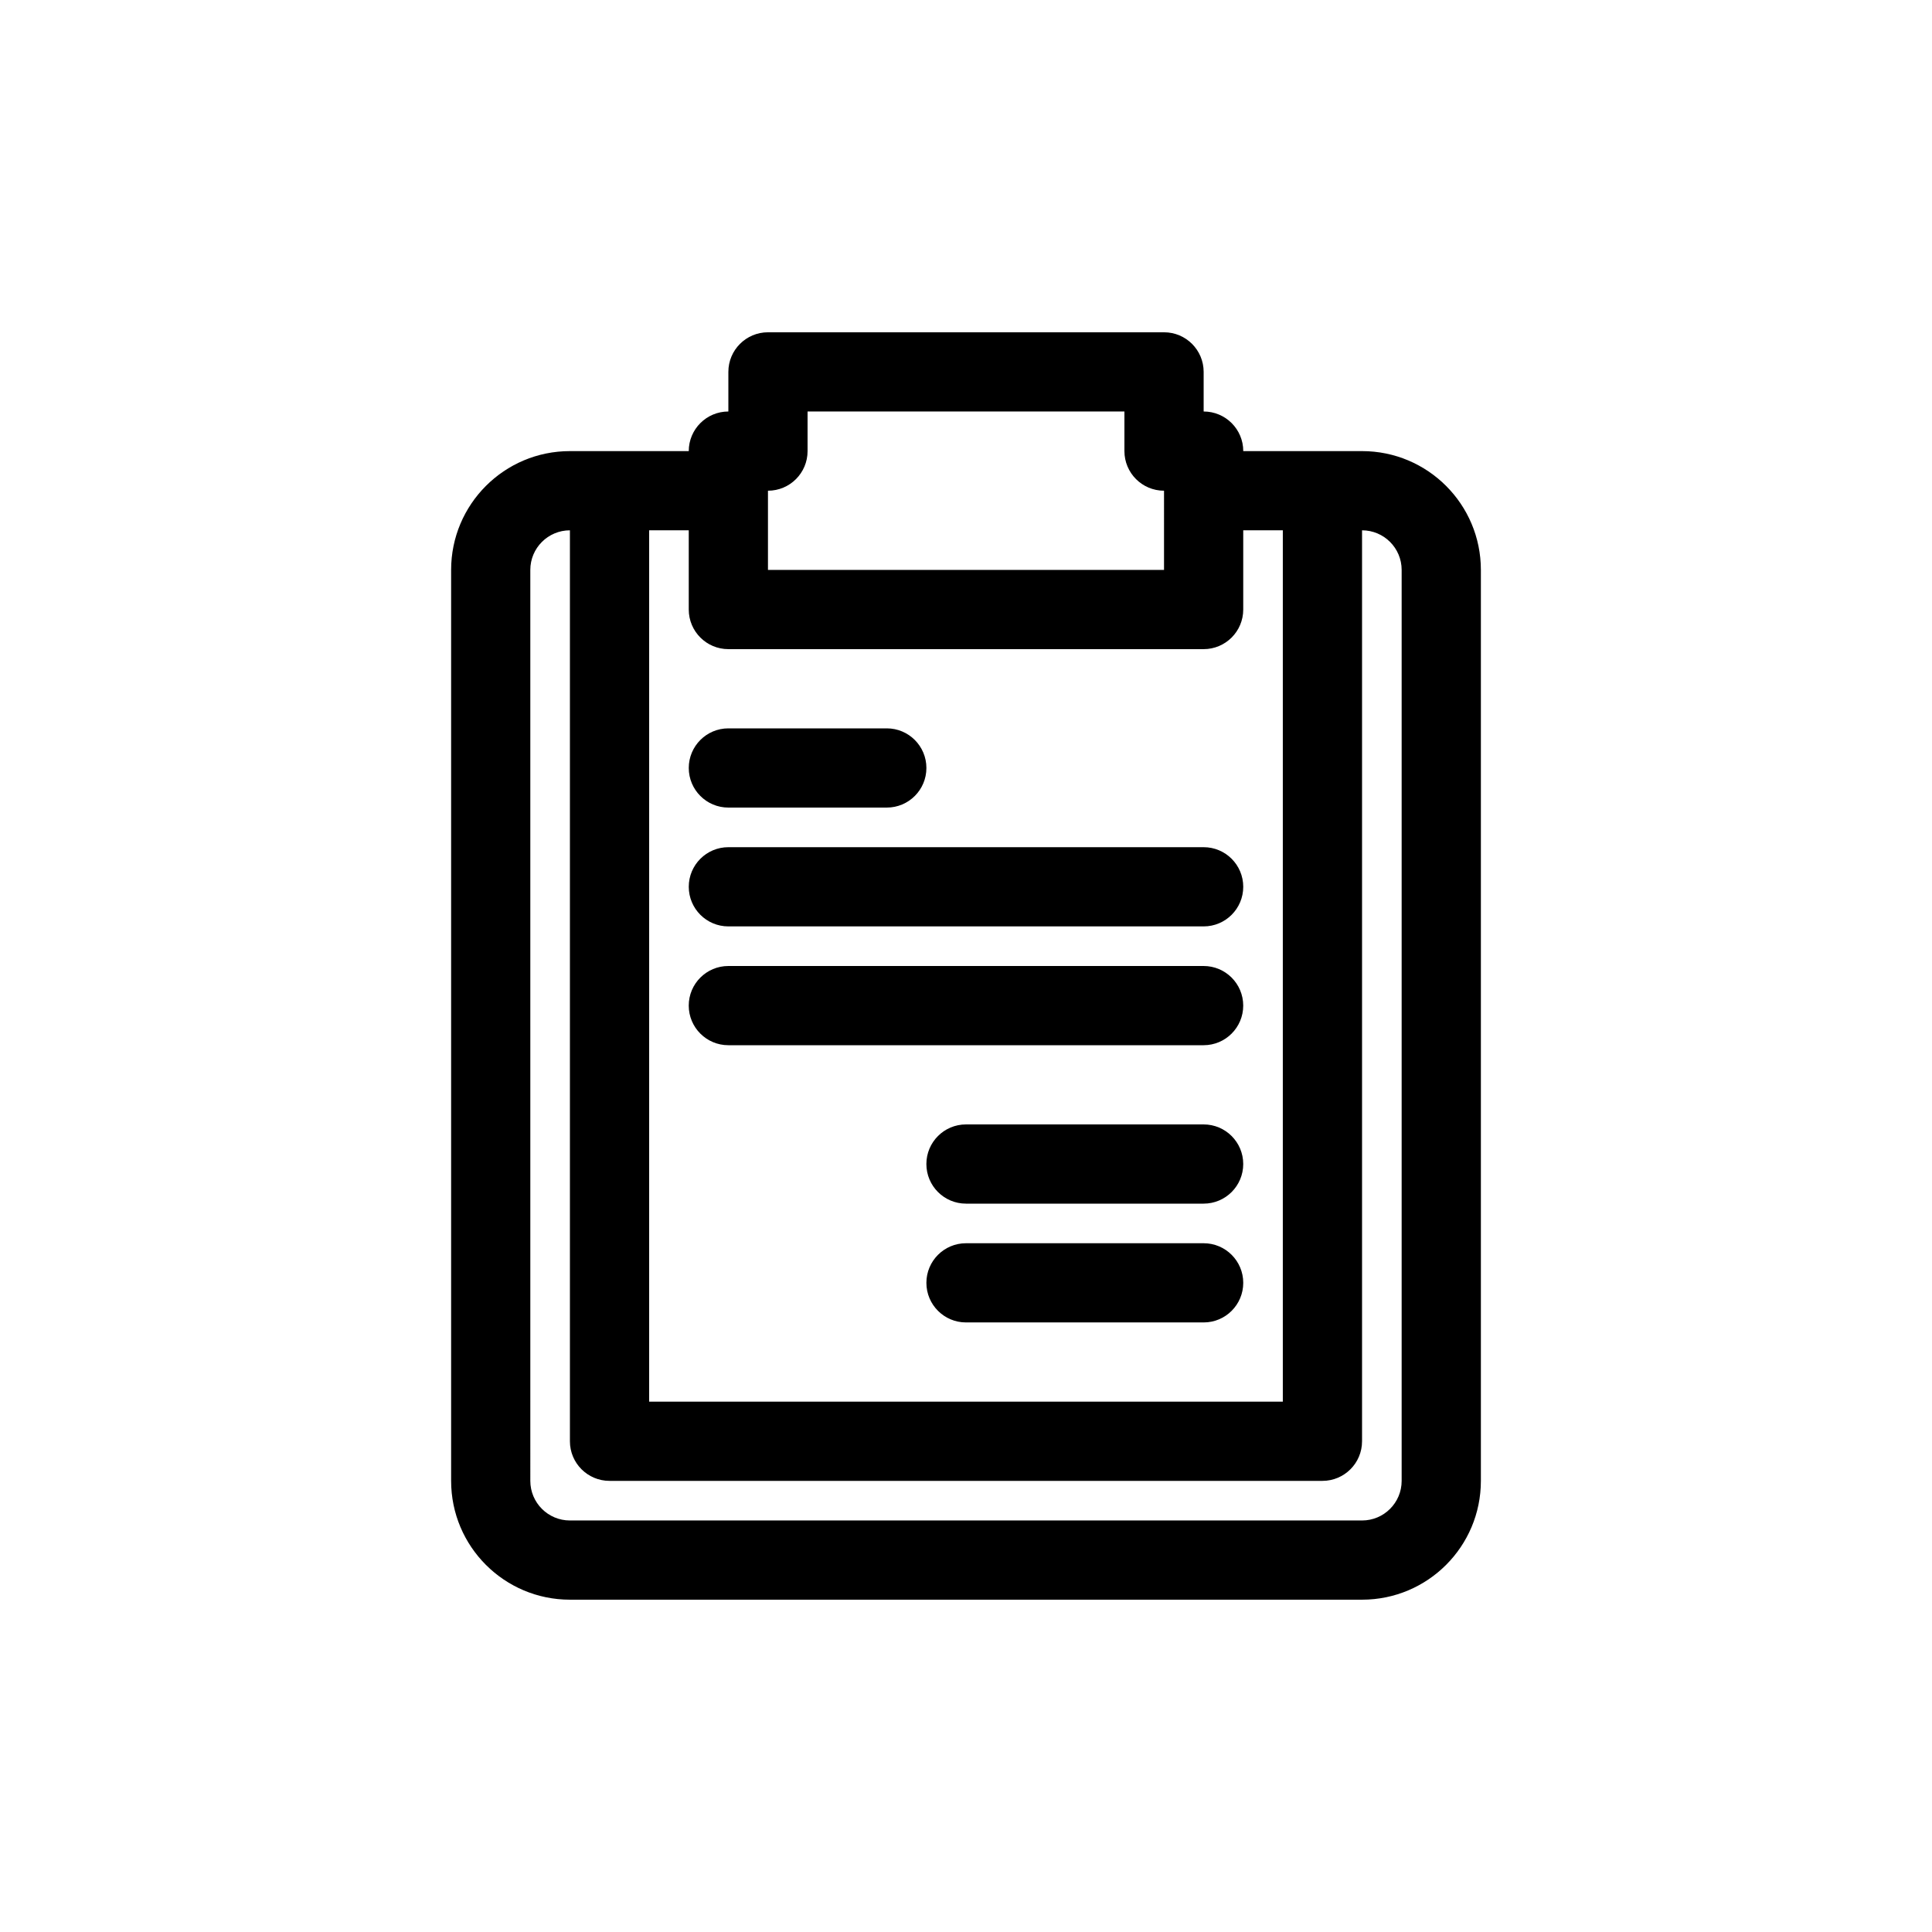 <?xml version="1.0" encoding="UTF-8"?>
<!-- Uploaded to: SVG Repo, www.svgrepo.com, Generator: SVG Repo Mixer Tools -->
<svg fill="#000000" width="800px" height="800px" version="1.1" viewBox="144 144 512 512" xmlns="http://www.w3.org/2000/svg">
 <g>
  <path d="m326.53 347.52c0-5.797 4.699-10.496 10.496-10.496h41.984c5.797 0 10.496 4.699 10.496 10.496s-4.699 10.496-10.496 10.496h-41.984c-5.797 0-10.496-4.699-10.496-10.496z"/>
  <path d="m326.53 379.01c0-5.797 4.699-10.496 10.496-10.496h125.95c5.797 0 10.496 4.699 10.496 10.496 0 5.797-4.699 10.496-10.496 10.496h-125.95c-5.797 0-10.496-4.699-10.496-10.496z"/>
  <path d="m337.02 400c-5.797 0-10.496 4.699-10.496 10.496s4.699 10.496 10.496 10.496h125.95c5.797 0 10.496-4.699 10.496-10.496s-4.699-10.496-10.496-10.496z"/>
  <path d="m389.5 452.48c0-5.797 4.699-10.496 10.496-10.496h62.977c5.797 0 10.496 4.699 10.496 10.496s-4.699 10.496-10.496 10.496h-62.977c-5.797 0-10.496-4.699-10.496-10.496z"/>
  <path d="m400 473.47c-5.797 0-10.496 4.695-10.496 10.492 0 5.801 4.699 10.496 10.496 10.496h62.977c5.797 0 10.496-4.695 10.496-10.496 0-5.797-4.699-10.492-10.496-10.492z"/>
  <path d="m347.52 232.06c-5.797 0-10.496 4.699-10.496 10.496v10.496c-5.797 0-10.496 4.699-10.496 10.496h-31.488c-17.391 0-31.488 14.098-31.488 31.488v241.41c0 17.391 14.098 31.488 31.488 31.488h209.92c17.395 0 31.488-14.098 31.488-31.488v-241.41c0-17.391-14.094-31.488-31.488-31.488h-31.484c0-5.797-4.699-10.496-10.496-10.496v-10.496c0-5.797-4.699-10.496-10.496-10.496zm125.95 52.48v20.992c0 5.797-4.699 10.496-10.496 10.496h-125.95c-5.797 0-10.496-4.699-10.496-10.496v-20.992h-10.496v230.91h167.93v-230.91zm-20.992 10.496h-104.96v-20.992c5.797 0 10.496-4.699 10.496-10.496v-10.496h83.969v10.496c0 5.797 4.699 10.496 10.496 10.496zm-167.94 0c0-5.797 4.699-10.496 10.496-10.496v241.41c0 5.797 4.699 10.496 10.496 10.496h188.93c5.797 0 10.496-4.699 10.496-10.496v-241.41c5.797 0 10.496 4.699 10.496 10.496v241.41c0 5.797-4.699 10.496-10.496 10.496h-209.92c-5.797 0-10.496-4.699-10.496-10.496z" fill-rule="evenodd"/>
 </g>
</svg>